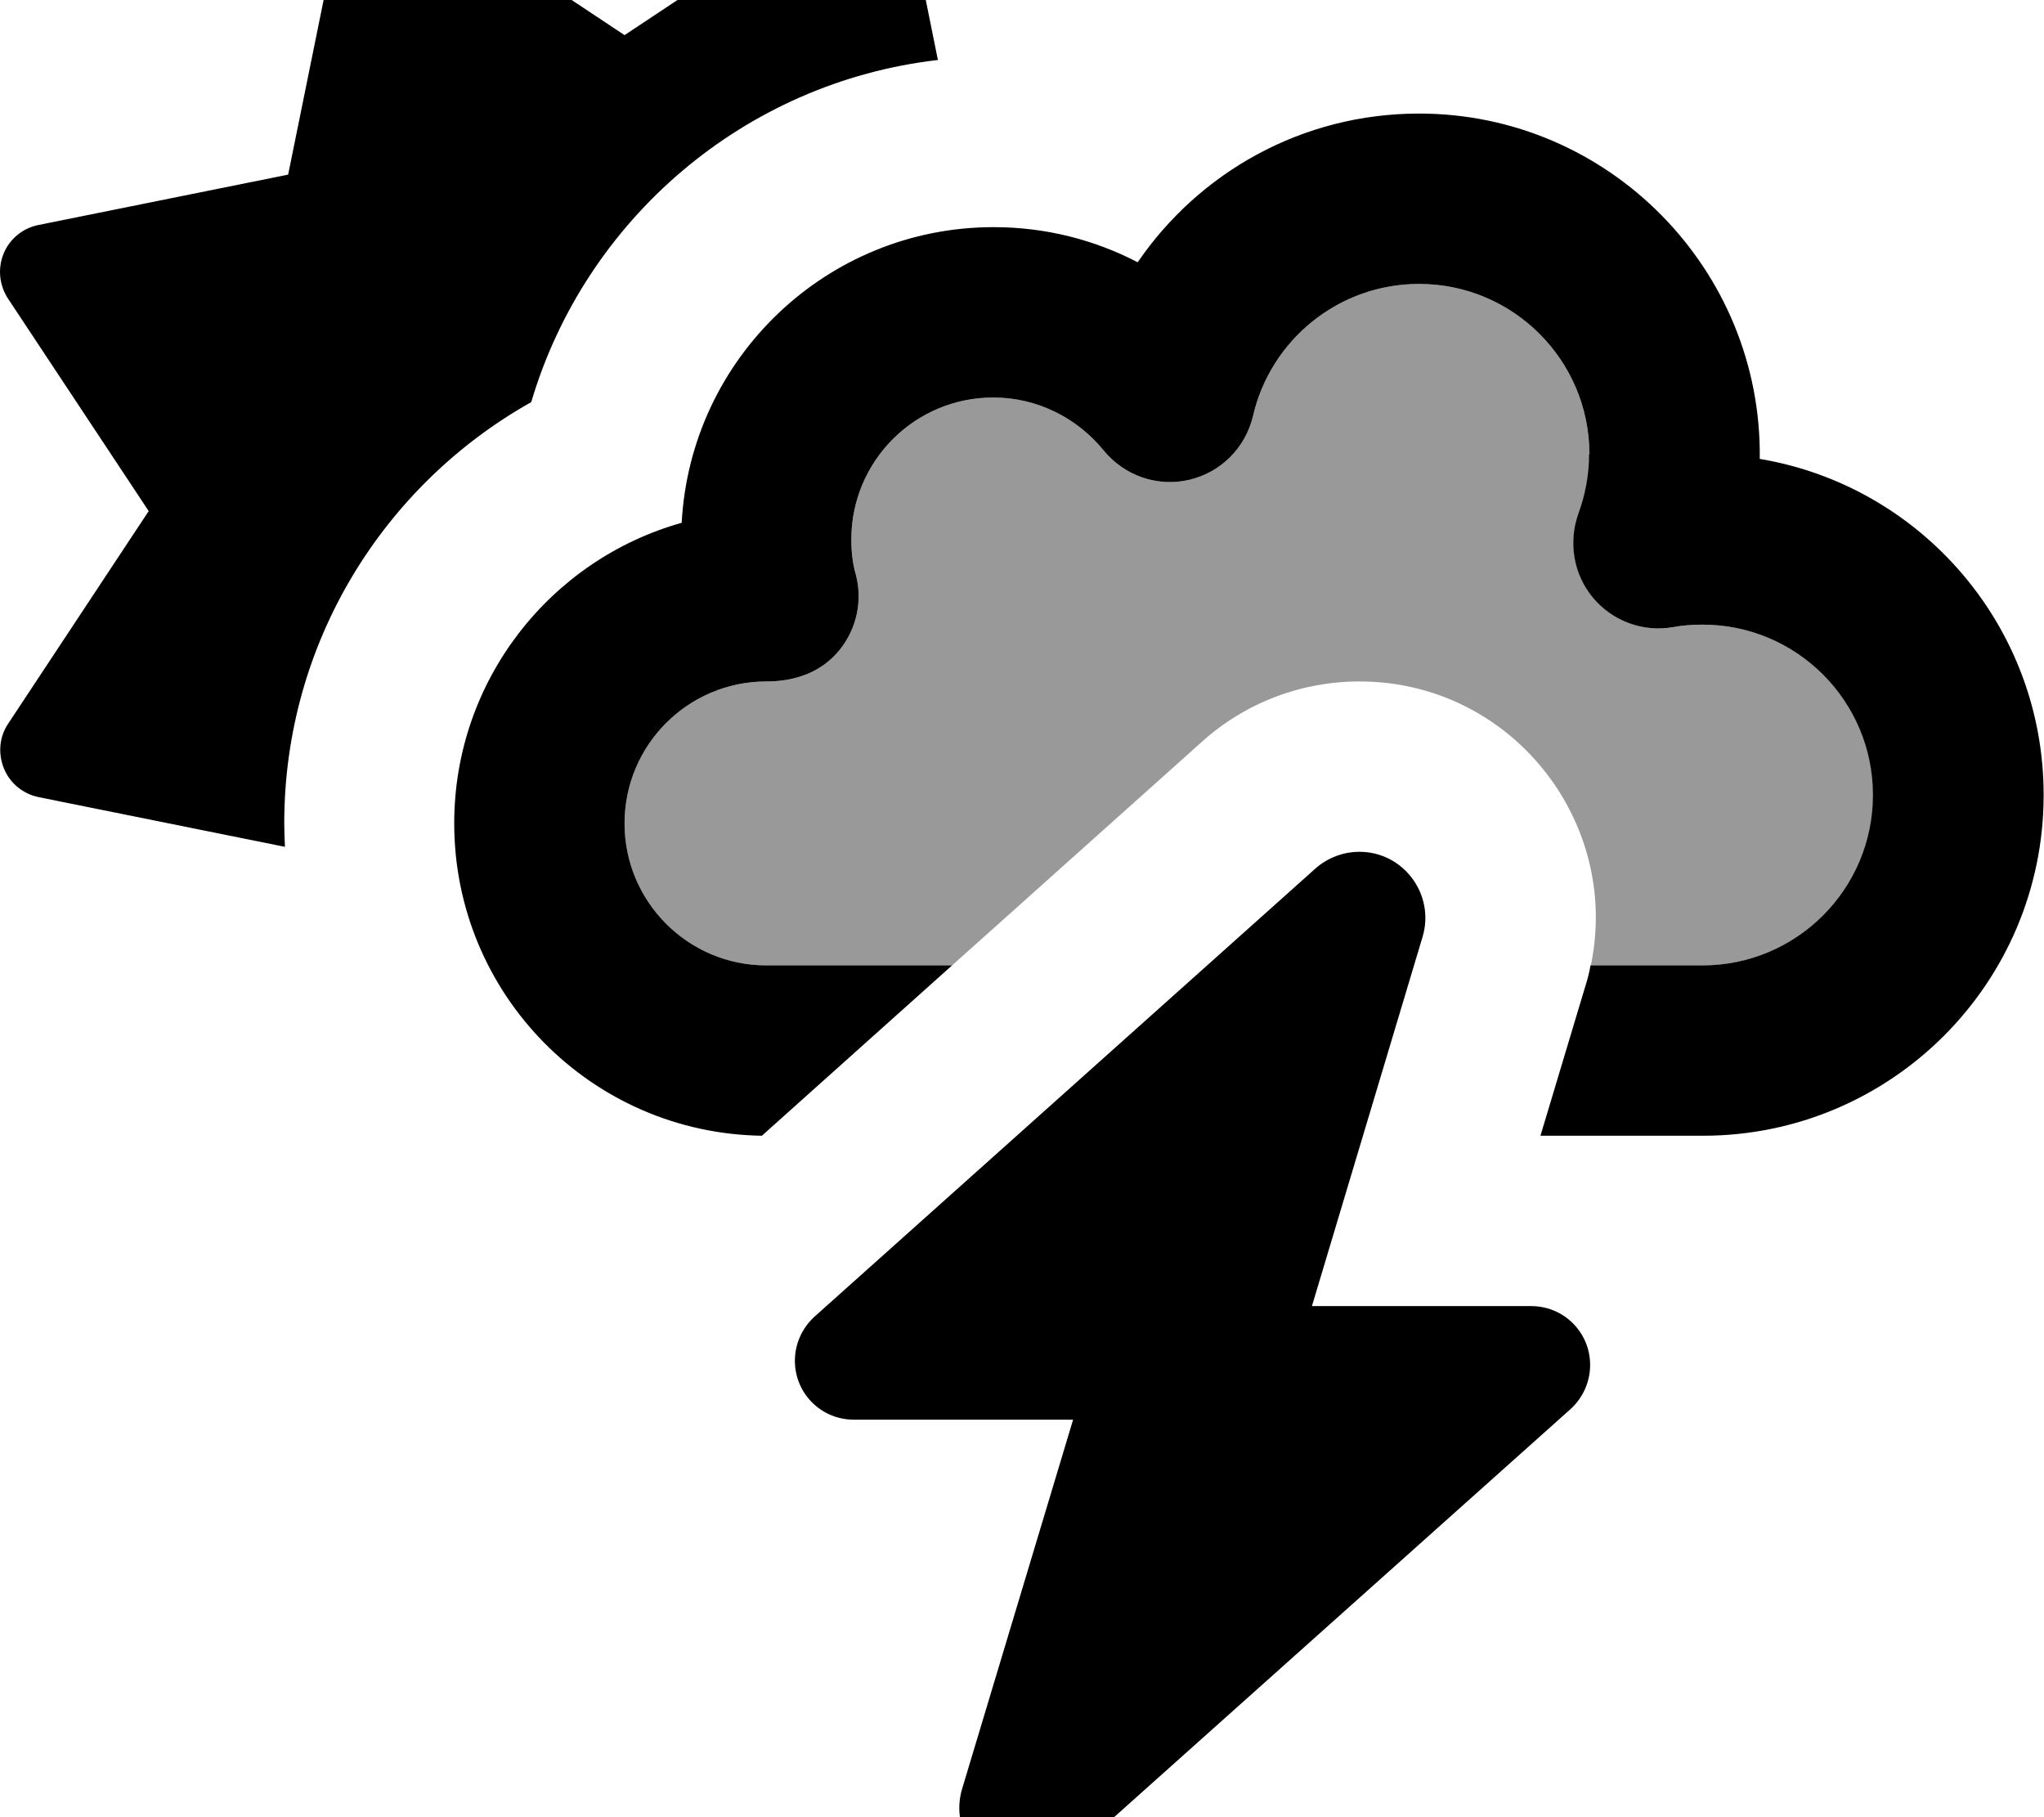 <svg xmlns="http://www.w3.org/2000/svg" viewBox="0 0 576 512"><!--! Font Awesome Pro 7.0.0 by @fontawesome - https://fontawesome.com License - https://fontawesome.com/license (Commercial License) Copyright 2025 Fonticons, Inc. --><path style="fill:currentColor;opacity:.4" d="M176 232c0-22.1 17.9-40 40-40 8.1 0 15.5-2.5 20.7-9 4.7-5.9 6.4-13.7 4.5-21-.8-3.2-1.3-6.5-1.3-10 0-22.1 17.9-40 40-40 12.6 0 23.8 5.8 31.1 14.9 5.8 7.1 15.1 10.4 24.1 8.3s15.9-9.1 18-18c4.9-21.3 24-37.2 46.8-37.2 26.5 0 48 21.5 48 48 0 5.9-1.1 11.5-3 16.7-3 8.1-1.4 17.1 4.1 23.7s14.1 9.8 22.6 8.3c2.7-.5 5.5-.7 8.3-.7 26.5 0 48 21.5 48 48s-21.5 48-48 48l-31.6 0c8.5-40.7-22.6-80-65.2-80-16.4 0-32.2 6-44.4 17-23.5 21-46.9 42-70.4 63l-52.4 0c-22.1 0-39.9-17.9-39.9-40z"/><path style="fill:currentColor;opacity:1" d="M248.5-31c4.2 1.7 7.2 5.4 8.1 9.8l7.7 38.1c-54.6 6.3-99.4 45-114.6 96.4-41.5 23.3-69.6 67.7-69.6 118.7 0 2.2 .1 4.4 .2 6.6l-69.4-14c-4.4-.9-8.1-3.9-9.8-8.1s-1.3-8.9 1.2-12.6L41.9 144 2.3 84.2C-.2 80.4-.7 75.7 1 71.5s5.4-7.2 9.8-8.1L81.2 49.2 95.5-21.2c.9-4.4 3.9-8.1 8.1-9.8s8.9-1.3 12.6 1.2L176 9.9 235.8-29.8c3.7-2.5 8.5-2.9 12.6-1.2zM447.9 128c0-26.5-21.5-48-48-48-22.8 0-41.9 15.9-46.8 37.2-2.1 8.9-9 15.9-18 18s-18.3-1.2-24.1-8.3c-7.4-9.1-18.6-14.9-31.1-14.9-22.1 0-40 17.9-40 40 0 3.5 .4 6.8 1.3 10 1.9 7.3 .2 15.1-4.5 21-5.2 6.5-12.7 9-20.7 9-22.1 0-40 17.9-40 40 0 22.1 17.9 40 39.9 40l52.4 0-53.6 48c-48-.7-86.7-39.8-86.7-88 0-40.3 27.1-74.3 64.1-84.7 2.5-46.4 40.9-83.3 87.9-83.3 14.7 0 28.5 3.6 40.6 9.9 17.3-25.3 46.3-41.9 79.3-41.9 53.5 0 96.7 44 96 97.3 45.4 7.6 80 47.1 80 94.7 0 53-43 96-96 96l-45.8 0 12.7-42.3c.6-1.9 1.1-3.8 1.4-5.7l31.6 0c26.5 0 48-21.5 48-48s-21.5-48-48-48c-2.9 0-5.6 .2-8.3 .7-8.5 1.5-17.1-1.7-22.6-8.3s-7-15.6-4.1-23.7c1.9-5.2 3-10.8 3-16.7zM302.4 400l-61.8 0c-9.2 0-16.6-7.4-16.6-16.6 0-4.7 2-9.2 5.5-12.4L370.7 244.7c3.4-3 7.8-4.7 12.4-4.7 12.4 0 21.3 12 17.8 23.9l-31.2 104.1 61.8 0c9.2 0 16.6 7.4 16.6 16.6 0 4.7-2 9.2-5.5 12.4L301.3 523.3c-3.4 3-7.8 4.7-12.4 4.7-12.4 0-21.3-12-17.8-23.9L302.4 400z"/></svg>